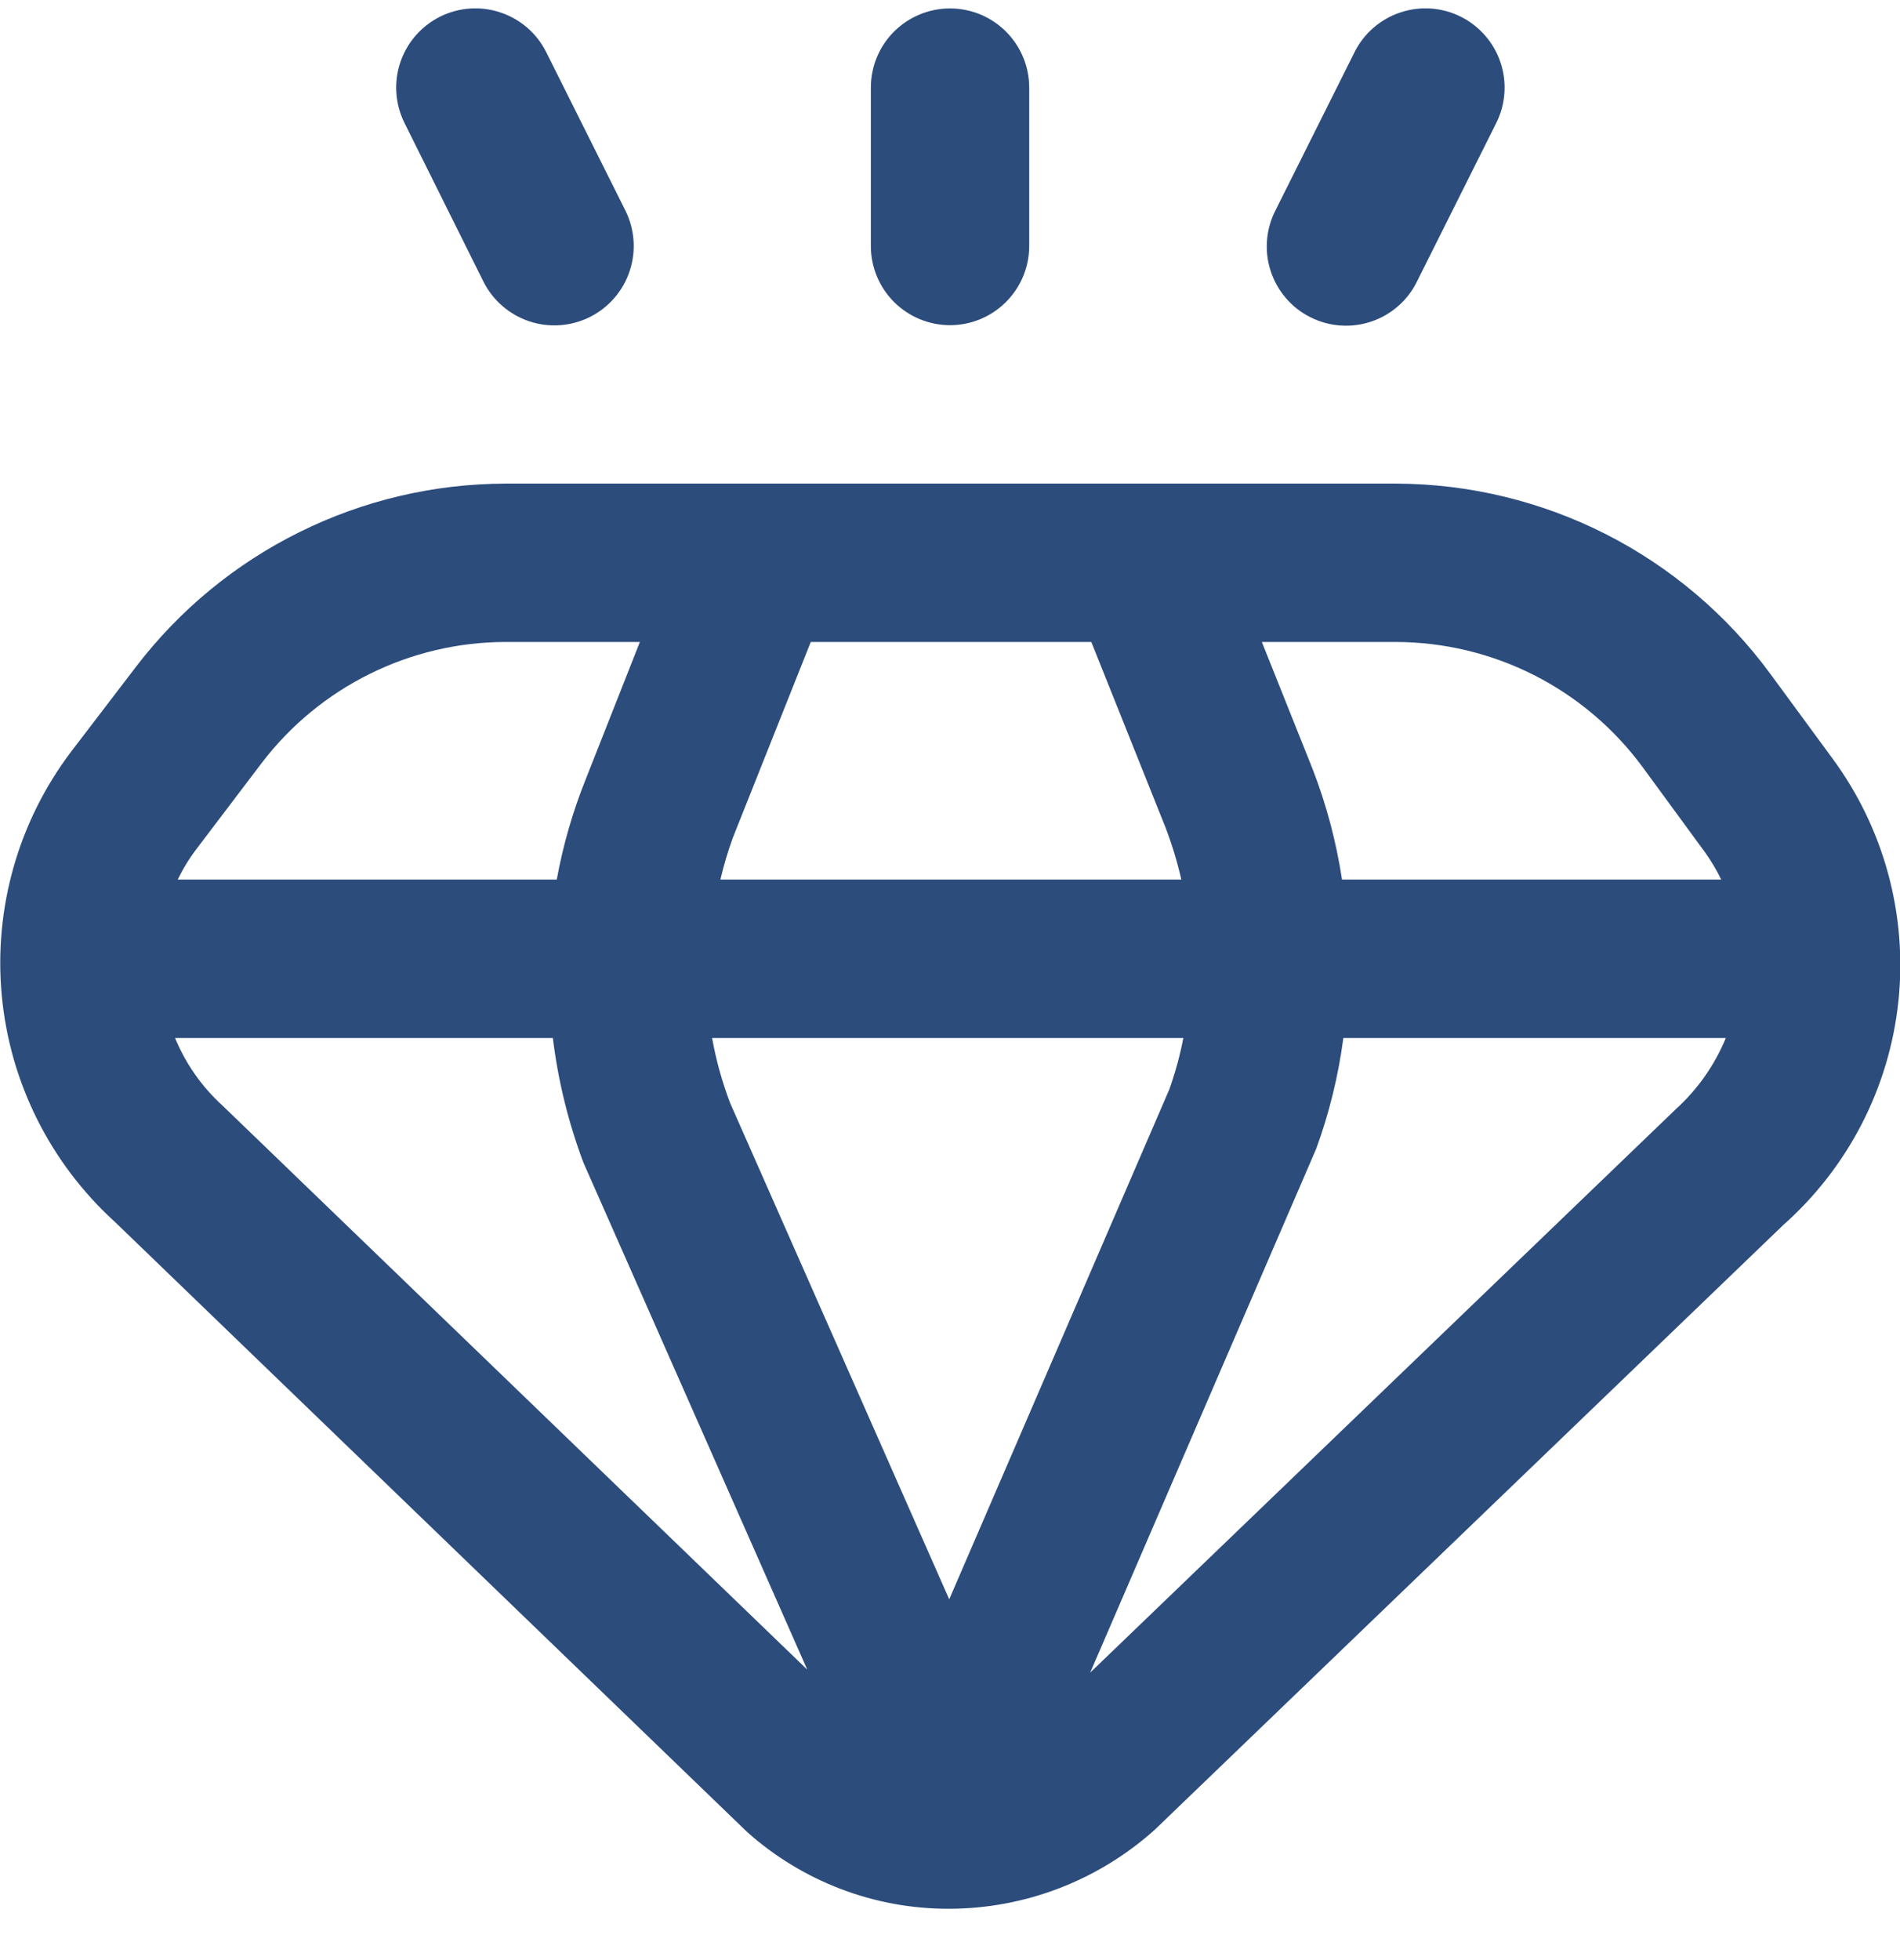 <svg width="32" height="33" viewBox="0 0 32 33" fill="none" xmlns="http://www.w3.org/2000/svg">
<g clip-path="url(#clip0_519_4851)">
<path d="M30.863 12.77L29.814 11.342C29.086 10.352 28.137 9.547 27.042 8.991C25.947 8.436 24.737 8.145 23.509 8.142H8.511C7.308 8.145 6.122 8.424 5.045 8.958C3.967 9.491 3.026 10.265 2.295 11.22L1.2 12.652C0.311 13.825 -0.106 15.287 0.029 16.752C0.164 18.217 0.843 19.578 1.931 20.568L12.584 30.844C13.52 31.679 14.73 32.139 15.984 32.136C17.265 32.134 18.499 31.659 19.451 30.803L30.032 20.626C31.127 19.656 31.819 18.313 31.973 16.859C32.126 15.405 31.73 13.946 30.863 12.77ZM27.663 12.912L28.712 14.344C28.818 14.491 28.91 14.646 28.989 14.808H22.602C22.505 14.17 22.339 13.544 22.105 12.942L21.252 10.808H23.509C24.318 10.81 25.115 11.001 25.836 11.366C26.558 11.732 27.183 12.261 27.663 12.912ZM15.987 26.926L12.295 18.566C12.161 18.212 12.06 17.847 11.993 17.475H19.93C19.874 17.768 19.795 18.056 19.695 18.338L15.987 26.926ZM12.133 14.808C12.189 14.569 12.259 14.334 12.343 14.103L13.655 10.808H18.38L19.63 13.932C19.739 14.217 19.828 14.51 19.896 14.808H12.133ZM4.415 12.836C4.897 12.207 5.517 11.697 6.227 11.346C6.937 10.994 7.718 10.81 8.511 10.808H10.777L9.867 13.114C9.647 13.661 9.483 14.228 9.377 14.808H2.993C3.085 14.62 3.195 14.441 3.323 14.275L4.415 12.836ZM3.748 18.614C3.4 18.298 3.127 17.909 2.948 17.475H9.311C9.399 18.193 9.572 18.899 9.827 19.576L13.596 28.11L3.748 18.614ZM18.361 28.16L22.167 19.342C22.388 18.738 22.541 18.112 22.625 17.475H29.067C28.878 17.933 28.59 18.343 28.223 18.675L18.361 28.16Z" fill="#2C4C7C"/>
<path d="M16 5.475C16.354 5.475 16.693 5.334 16.943 5.084C17.193 4.834 17.334 4.495 17.334 4.142V1.475C17.334 1.121 17.193 0.782 16.943 0.532C16.693 0.282 16.354 0.142 16 0.142C15.647 0.142 15.308 0.282 15.057 0.532C14.807 0.782 14.667 1.121 14.667 1.475V4.142C14.667 4.495 14.807 4.834 15.057 5.084C15.308 5.334 15.647 5.475 16 5.475Z" fill="#2C4C7C"/>
<path d="M22.07 5.341C22.228 5.421 22.399 5.468 22.575 5.48C22.751 5.493 22.927 5.47 23.094 5.414C23.261 5.358 23.416 5.269 23.548 5.153C23.681 5.037 23.789 4.896 23.866 4.737L25.2 2.071C25.358 1.754 25.384 1.388 25.272 1.052C25.16 0.717 24.919 0.439 24.602 0.281C24.286 0.123 23.92 0.097 23.584 0.21C23.248 0.322 22.971 0.562 22.813 0.879L21.48 3.545C21.4 3.702 21.352 3.873 21.339 4.048C21.325 4.223 21.347 4.399 21.402 4.566C21.457 4.733 21.544 4.888 21.659 5.021C21.773 5.154 21.913 5.263 22.07 5.341Z" fill="#2C4C7C"/>
<path d="M8.14 4.737C8.298 5.055 8.576 5.296 8.912 5.409C9.248 5.522 9.615 5.496 9.933 5.338C10.25 5.18 10.492 4.902 10.604 4.566C10.717 4.23 10.691 3.863 10.533 3.545L9.2 0.879C9.122 0.722 9.013 0.582 8.881 0.467C8.749 0.353 8.595 0.265 8.429 0.21C8.094 0.097 7.727 0.123 7.411 0.281C7.094 0.439 6.854 0.717 6.741 1.052C6.629 1.388 6.655 1.754 6.813 2.071L8.14 4.737Z" fill="#2C4C7C"/>
</g>
<defs>
<clipPath id="clip0_519_4851">
<rect width="32" height="32" fill="white" transform="translate(0 0.142)"/>
</clipPath>
</defs>
</svg>
